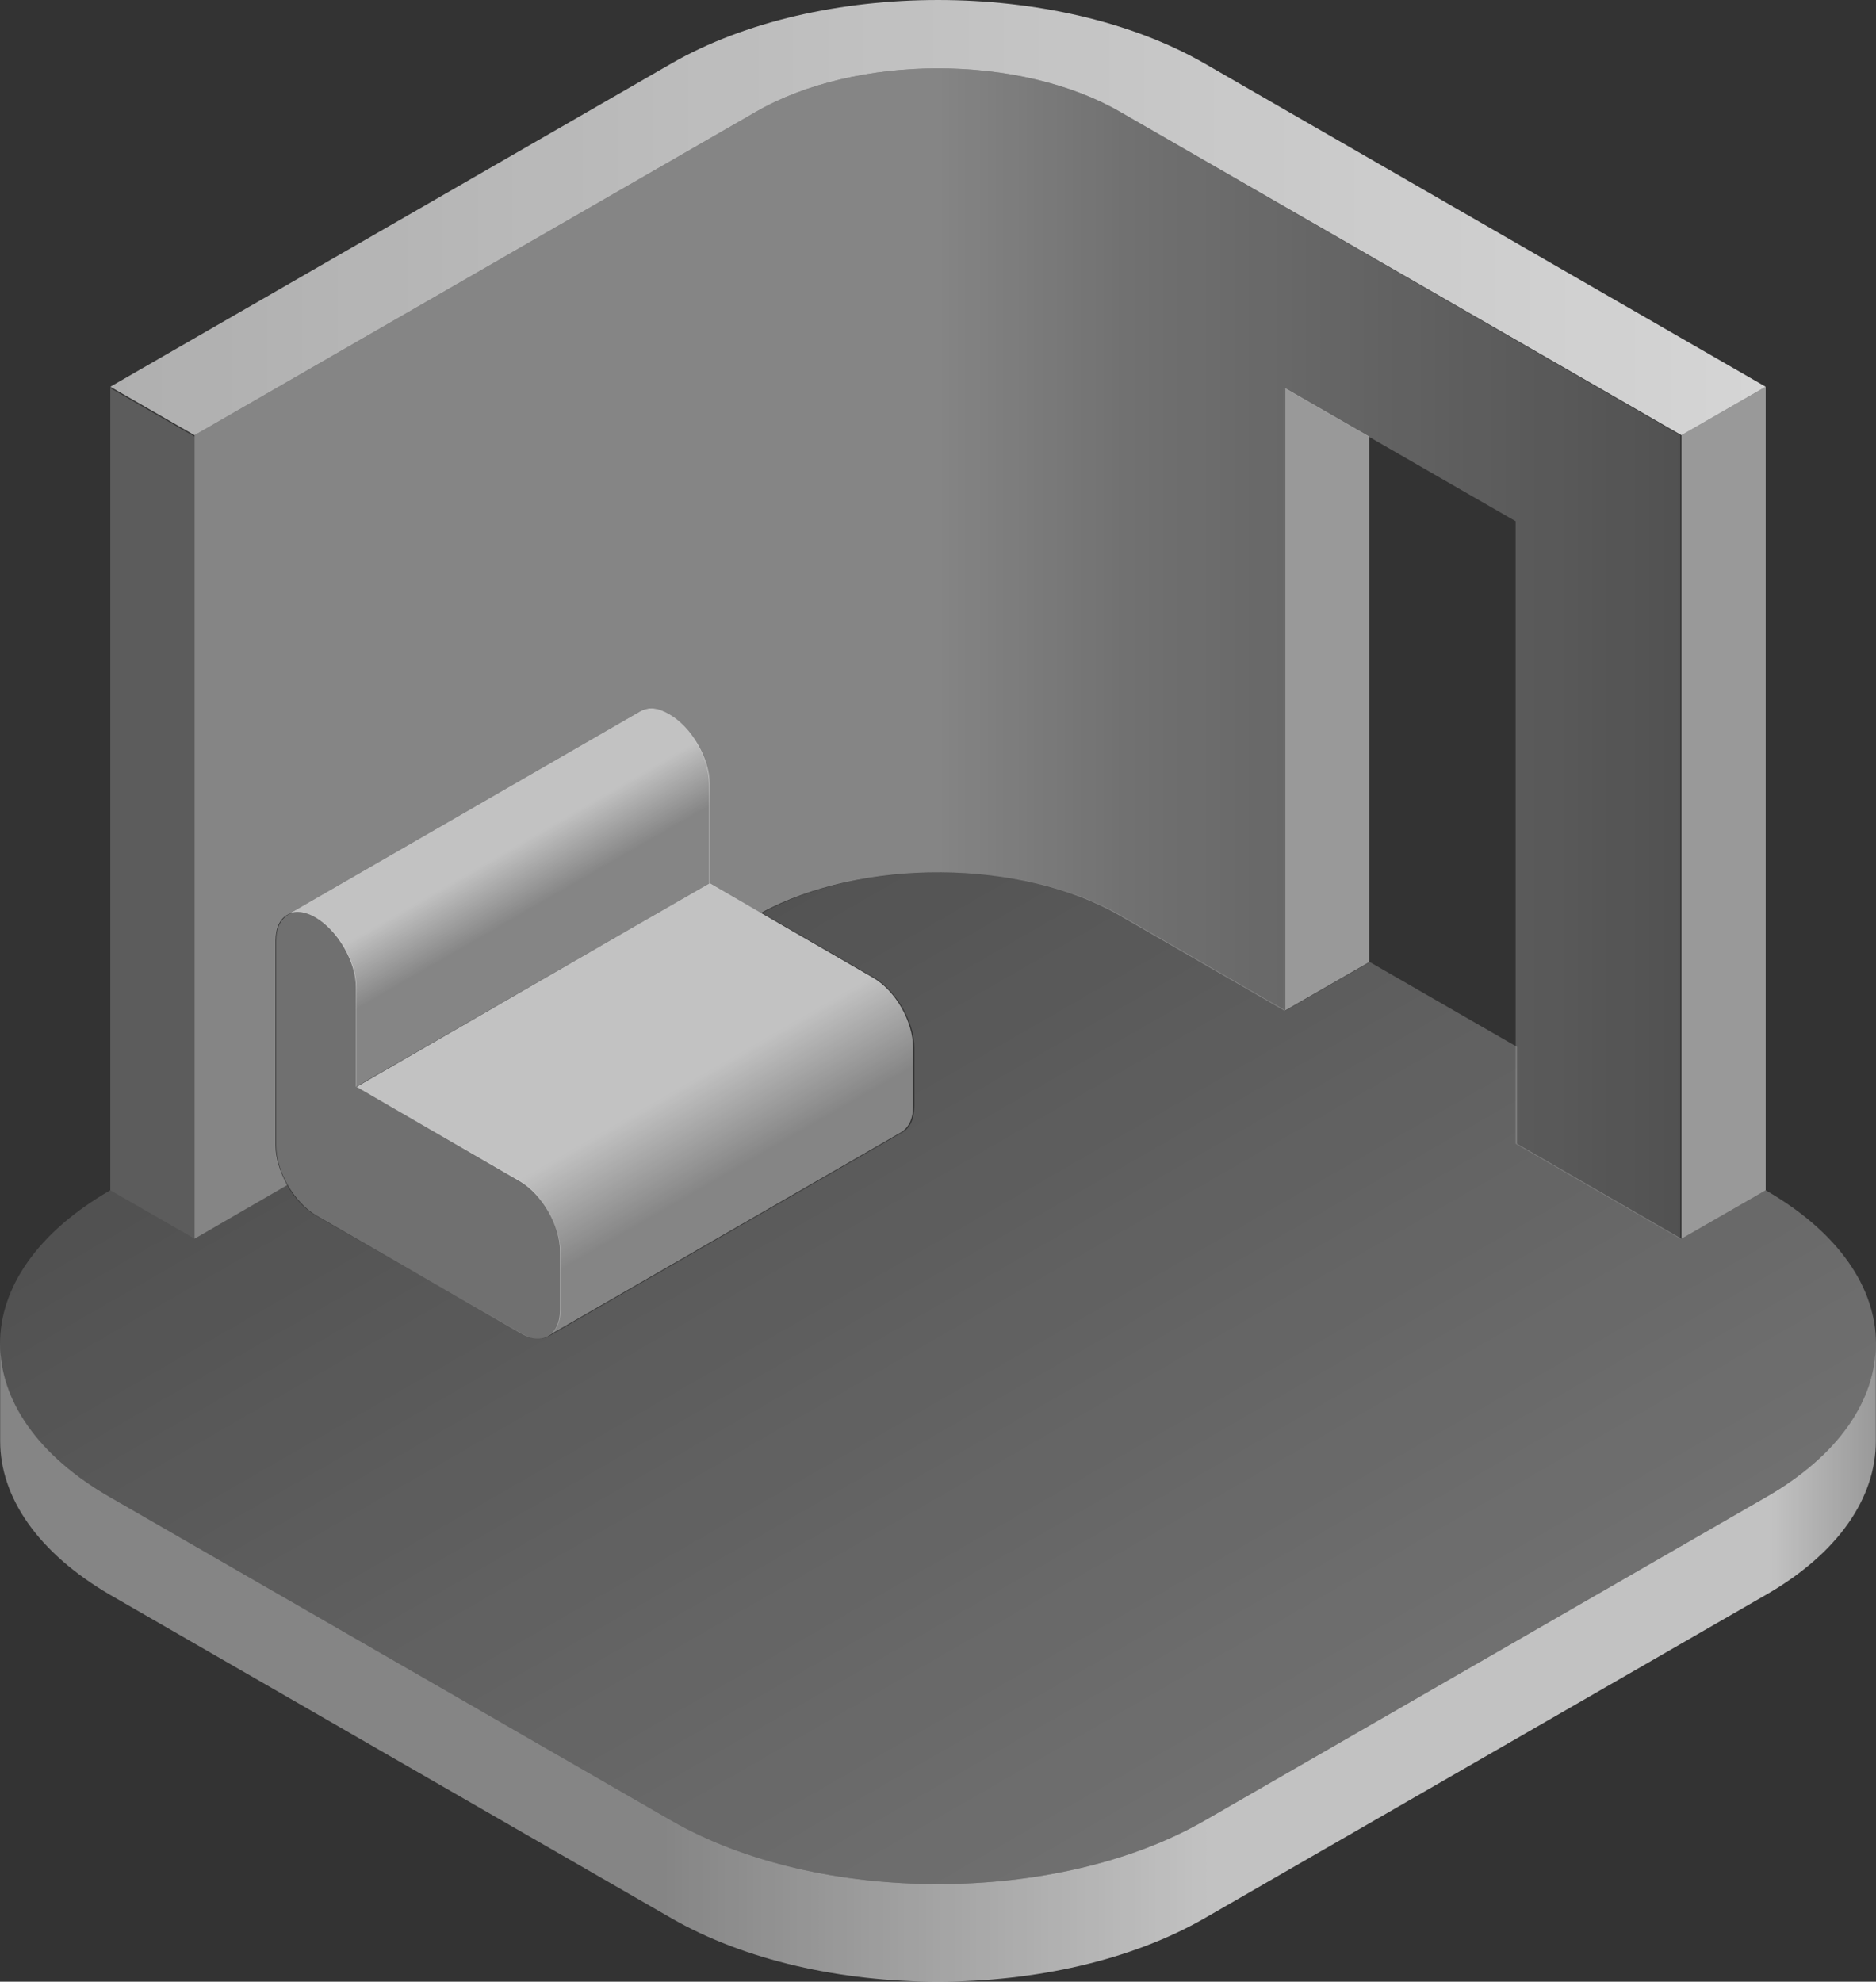 <svg width="160" height="169" viewBox="0 0 160 169" fill="none" xmlns="http://www.w3.org/2000/svg">
<rect x="0" y="0" width="160" height="169" fill="#333333" stroke="none"/>
<path d="M64.445 9.551C73.01 4.59 86.99 4.59 95.555 9.551L143.409 37.116L150.592 32.981L102.739 5.416C90.195 -1.805 69.805 -1.805 57.261 5.416L9.408 32.981L16.591 37.116L64.445 9.551Z" fill="url(#paint0_linear_1_2676)"/>
<path opacity="0.2" d="M16.591 105.642L9.408 101.508V33.092L16.591 37.227V105.642Z" fill="white"/>
<path opacity="0.5" d="M150.592 32.981L143.409 37.116V105.642L150.592 101.508V32.981Z" fill="white"/>
<path opacity="0.5" d="M116.774 37.227L109.591 33.092V86.182L116.774 82.047V37.227Z" fill="white"/>
<path d="M150.592 127.694L102.739 155.259C90.195 162.481 69.805 162.481 57.261 155.259L9.408 127.694C3.163 124.111 0.014 119.37 0.014 114.628V122.898C0.014 127.639 3.163 132.38 9.408 136.019L57.261 163.584C69.805 170.805 90.195 170.805 102.739 163.584L150.592 136.019C156.836 132.435 159.986 127.694 159.986 122.898V114.628C159.986 119.37 156.836 124.111 150.592 127.694Z" fill="url(#paint1_linear_1_2676)"/>
<path d="M150.592 101.507L143.409 105.642L129.373 97.538V89.269L116.83 82.046L109.646 86.181L95.61 78.077C87.156 73.226 73.562 73.171 64.997 77.857L74.557 83.37C76.436 84.472 77.983 87.118 77.983 89.324V94.34C77.983 95.443 77.596 96.215 76.988 96.546L46.873 113.911C46.265 114.297 45.381 114.242 44.441 113.691L26.924 103.657C25.985 103.106 25.101 102.169 24.493 101.066L16.591 105.642L9.408 101.507C-3.136 108.729 -3.136 120.472 9.408 127.694L57.261 155.259C69.805 162.481 90.195 162.481 102.739 155.259L150.592 127.694C163.136 120.472 163.136 108.729 150.592 101.507Z" fill="url(#paint2_linear_1_2676)"/>
<path d="M95.555 9.551C86.99 4.59 73.01 4.59 64.445 9.551L16.591 37.116V105.642L24.493 101.066C23.885 99.964 23.499 98.751 23.499 97.704V88.718V80.228C23.499 79.125 23.885 78.353 24.493 78.022L54.609 60.657C55.217 60.271 56.101 60.326 57.04 60.877C58.919 61.98 60.466 64.626 60.466 66.831V75.321L64.887 77.857C73.507 73.171 87.101 73.226 95.5 78.077L109.536 86.181V33.092L129.263 44.448V97.538L143.298 105.642V37.116L95.555 9.551Z" fill="url(#paint3_linear_1_2676)"/>
<path d="M57.04 60.877C56.101 60.326 55.272 60.271 54.609 60.657L24.493 78.022C25.101 77.636 25.985 77.692 26.924 78.243C28.803 79.346 30.351 81.992 30.351 84.197V92.687L53.614 79.29L60.522 75.321V66.831C60.522 64.681 58.974 61.98 57.04 60.877Z" fill="url(#paint4_linear_1_2676)"/>
<path opacity="0.3" d="M44.331 100.681L30.406 92.687V84.197C30.406 81.992 28.858 79.345 26.98 78.243C26.04 77.692 25.156 77.636 24.548 78.022C23.941 78.408 23.554 79.125 23.554 80.227V88.717V97.704C23.554 99.909 25.101 102.555 26.98 103.658L44.386 113.691C45.325 114.242 46.21 114.298 46.817 113.912C47.425 113.526 47.812 112.809 47.812 111.706V106.69C47.757 104.484 46.21 101.783 44.331 100.681Z" fill="white"/>
<path d="M74.447 83.37L60.522 75.321L53.614 79.29L30.406 92.687L44.331 100.736C46.21 101.838 47.757 104.484 47.757 106.69V111.706C47.757 112.809 47.37 113.581 46.762 113.912L76.878 96.546C77.486 96.16 77.873 95.443 77.873 94.341V89.324C77.873 87.118 76.381 84.472 74.447 83.37Z" fill="url(#paint5_linear_1_2676)"/>
<defs>
<linearGradient id="paint0_linear_1_2676" x1="3.346" y1="18.571" x2="155.927" y2="18.571" gradientUnits="userSpaceOnUse">
<stop stop-color="white" stop-opacity="0.6"/>
<stop offset="1" stop-color="white" stop-opacity="0.8"/>
</linearGradient>
<linearGradient id="paint1_linear_1_2676" x1="0.014" y1="141.776" x2="159.986" y2="141.776" gradientUnits="userSpaceOnUse">
<stop offset="0.35" stop-color="white" stop-opacity="0.4"/>
<stop offset="0.643" stop-color="white" stop-opacity="0.7"/>
<stop offset="0.945" stop-color="white" stop-opacity="0.7"/>
<stop offset="1" stop-color="white" stop-opacity="0.5"/>
</linearGradient>
<linearGradient id="paint2_linear_1_2676" x1="103.469" y1="155.158" x2="58.291" y2="76.727" gradientUnits="userSpaceOnUse">
<stop stop-color="white" stop-opacity="0.3"/>
<stop offset="1" stop-color="white" stop-opacity="0.15"/>
</linearGradient>
<linearGradient id="paint3_linear_1_2676" x1="16.592" y1="55.752" x2="143.408" y2="55.752" gradientUnits="userSpaceOnUse">
<stop stop-color="white" stop-opacity="0.4"/>
<stop offset="0.35" stop-color="white" stop-opacity="0.4"/>
<stop offset="0.5" stop-color="white" stop-opacity="0.4"/>
<stop offset="0.632" stop-color="white" stop-opacity="0.3"/>
<stop offset="1" stop-color="white" stop-opacity="0.15"/>
</linearGradient>
<linearGradient id="paint4_linear_1_2676" x1="47.639" y1="82.734" x2="39.83" y2="69.177" gradientUnits="userSpaceOnUse">
<stop offset="0.36" stop-color="white" stop-opacity="0.4"/>
<stop offset="0.705" stop-color="white" stop-opacity="0.7"/>
</linearGradient>
<linearGradient id="paint5_linear_1_2676" x1="61.742" y1="103.307" x2="50.823" y2="84.35" gradientUnits="userSpaceOnUse">
<stop offset="0.115" stop-color="white" stop-opacity="0.4"/>
<stop offset="0.504" stop-color="white" stop-opacity="0.7"/>
</linearGradient>
</defs>
</svg>
